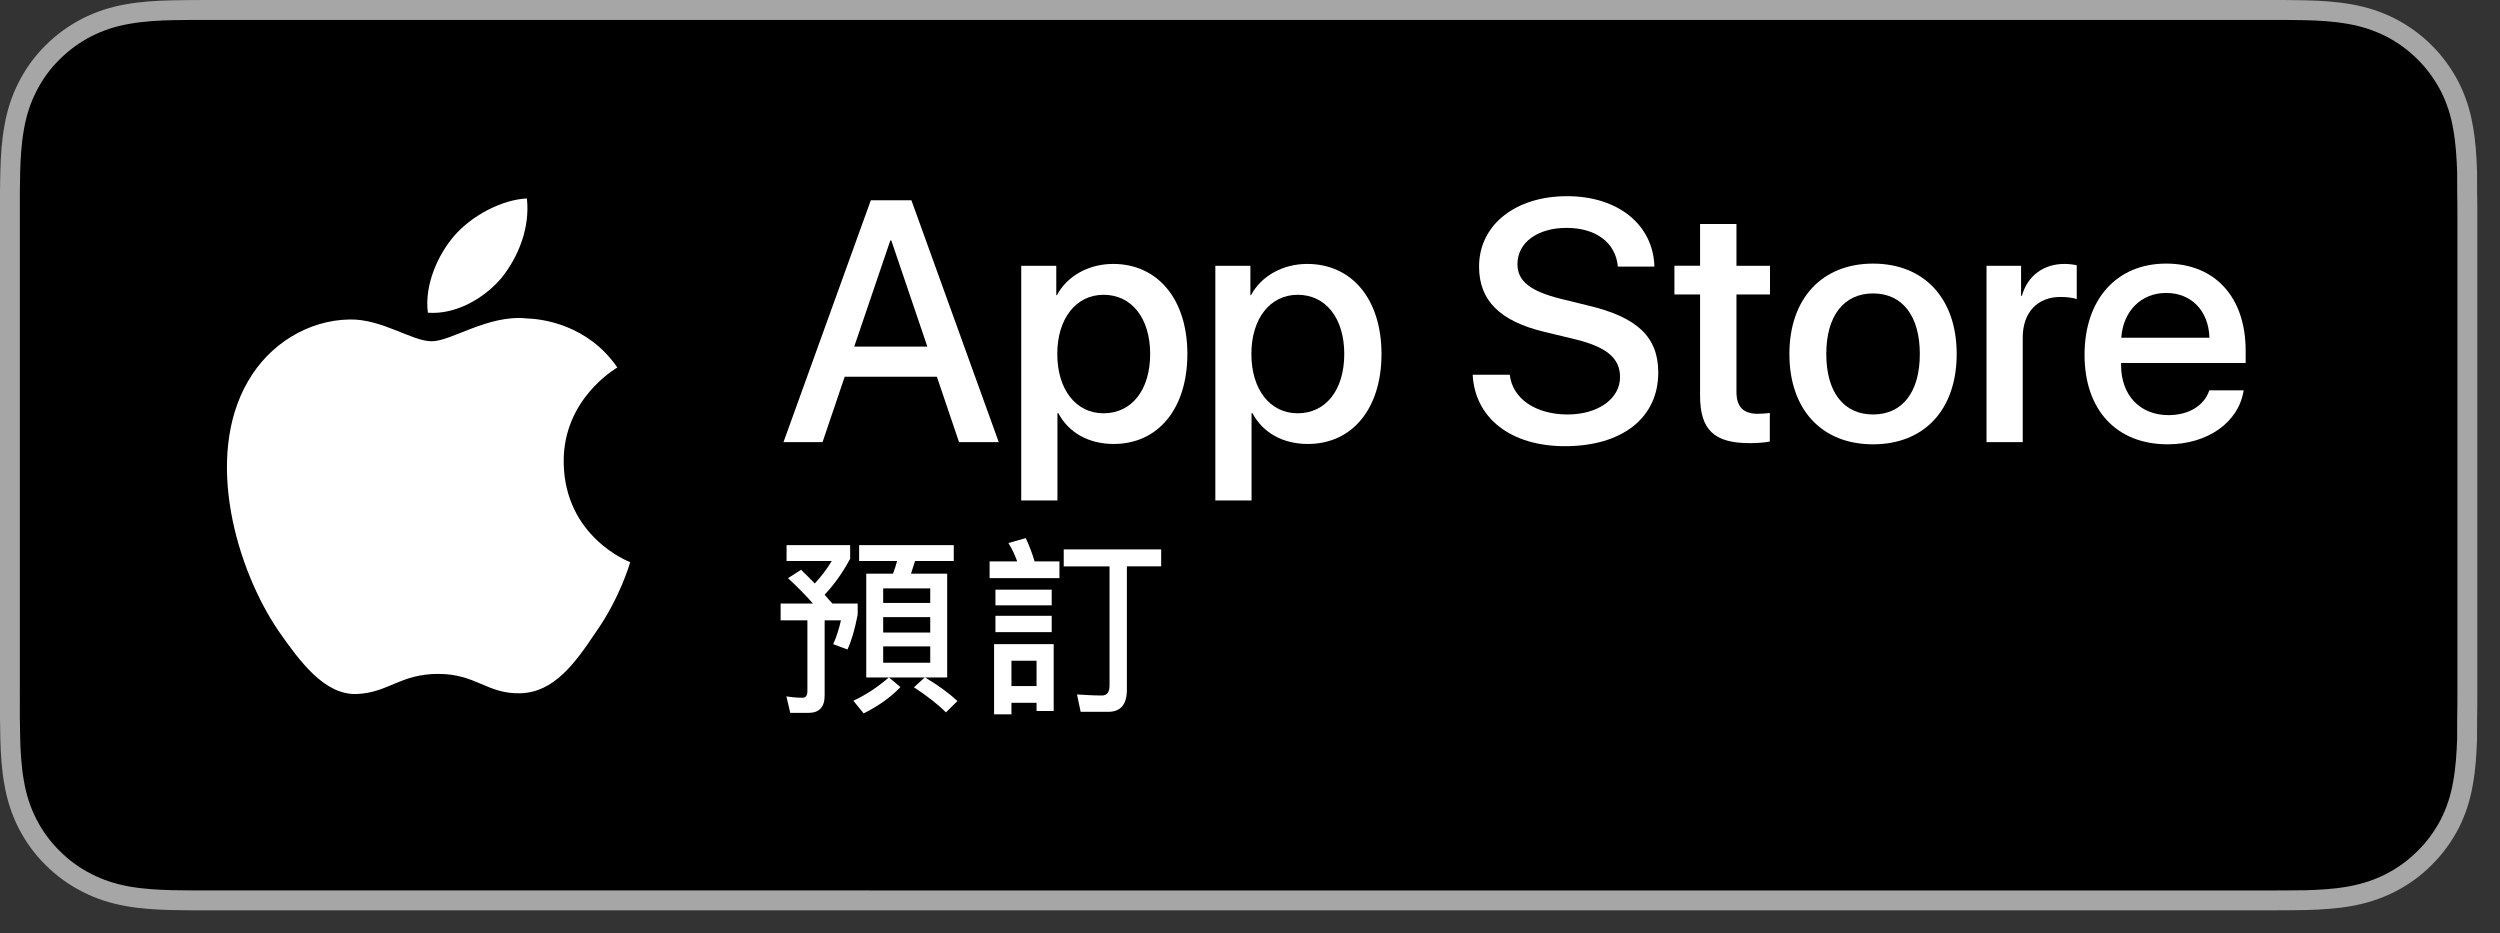 <?xml version="1.0" encoding="utf-8"?>
<!-- Generator: Adobe Illustrator 21.1.0, SVG Export Plug-In . SVG Version: 6.00 Build 0)  -->
<svg version="1.1" id="CNTC" xmlns="http://www.w3.org/2000/svg" xmlns:xlink="http://www.w3.org/1999/xlink" x="0px" y="0px"
	 width="109.85px" height="41px" viewBox="0 0 109.85 41" enable-background="new 0 0 109.85 41"
	 xml:space="preserve">
<rect x="0" y="0" width="109.85" height="41" fill="#333333" stroke="none"/>
<g>
	<g>
		<g>
			<g>
				<path fill="#A6A6A6" d="M99.322,0h-89.788C9.168,0,8.806,0,8.44,0.002
					C8.134,0.004,7.83,0.01,7.521,0.015C6.855,0.031,6.182,0.072,5.517,0.191
					C4.848,0.309,4.226,0.509,3.616,0.818C3.018,1.125,2.471,1.523,1.998,1.997
					c-0.479,0.474-0.875,1.022-1.178,1.621c-0.311,0.608-0.508,1.233-0.625,1.903
					c-0.121,0.662-0.162,1.332-0.179,2.002C0.006,7.83,0.005,8.138,0,8.444
					C0,8.807,0,9.17,0,9.536v20.929c0,0.369,0,0.73,0,1.094
					c0.005,0.311,0.006,0.611,0.015,0.922c0.017,0.67,0.059,1.34,0.179,2.002
					c0.117,0.67,0.314,1.298,0.625,1.904c0.303,0.596,0.7,1.145,1.178,1.614
					c0.473,0.478,1.02,0.875,1.619,1.179c0.609,0.312,1.231,0.51,1.901,0.631
					c0.665,0.119,1.338,0.158,2.004,0.177c0.309,0.007,0.613,0.011,0.919,0.011
					C8.806,40,9.168,40,9.535,40h89.788c0.359,0,0.725,0,1.084-0.002
					c0.305,0,0.617-0.004,0.922-0.011c0.67-0.019,1.342-0.058,2-0.177
					c0.67-0.121,1.293-0.318,1.908-0.631c0.598-0.304,1.145-0.701,1.617-1.179
					c0.477-0.47,0.873-1.019,1.182-1.614c0.307-0.606,0.506-1.234,0.619-1.904
					c0.123-0.662,0.162-1.332,0.186-2.002c0.004-0.311,0.004-0.611,0.004-0.922
					c0.008-0.363,0.008-0.725,0.008-1.094V9.536c0-0.366,0-0.729-0.008-1.092
					c0-0.307,0-0.614-0.004-0.921c-0.023-0.67-0.062-1.34-0.186-2.002
					c-0.113-0.67-0.312-1.295-0.619-1.903c-0.309-0.599-0.705-1.147-1.182-1.621
					c-0.473-0.474-1.02-0.872-1.617-1.179c-0.615-0.31-1.238-0.51-1.908-0.627
					c-0.658-0.119-1.33-0.16-2-0.177c-0.305-0.005-0.617-0.011-0.922-0.013
					C100.047,0,99.682,0,99.322,0L99.322,0z"/>
				<path d="M8.445,39.125c-0.305,0-0.602-0.004-0.904-0.011
					c-0.559-0.016-1.222-0.047-1.869-0.163c-0.61-0.11-1.153-0.29-1.657-0.548
					c-0.521-0.265-0.99-0.606-1.397-1.017c-0.414-0.406-0.754-0.873-1.021-1.396
					c-0.259-0.505-0.437-1.047-0.543-1.657c-0.122-0.673-0.153-1.355-0.167-1.875
					c-0.006-0.211-0.015-0.913-0.015-0.913V8.444c0,0,0.009-0.691,0.015-0.895
					C0.901,7.026,0.932,6.344,1.053,5.678c0.107-0.614,0.284-1.155,0.543-1.662
					C1.862,3.491,2.203,3.022,2.612,2.618C3.025,2.204,3.496,1.861,4.014,1.595
					C4.528,1.334,5.069,1.156,5.667,1.051c0.673-0.121,1.356-0.151,1.875-0.164
					L8.445,0.875h91.956l0.913,0.013c0.513,0.013,1.195,0.043,1.858,0.163
					c0.603,0.105,1.147,0.285,1.671,0.548c0.513,0.263,0.982,0.605,1.392,1.016
					c0.409,0.406,0.752,0.878,1.023,1.404c0.258,0.511,0.434,1.053,0.535,1.649
					c0.116,0.631,0.152,1.279,0.174,1.887c0.003,0.283,0.003,0.587,0.003,0.89
					c0.008,0.375,0.008,0.732,0.008,1.092v20.929c0,0.363,0,0.718-0.008,1.075
					c0,0.325,0,0.623-0.004,0.93c-0.021,0.589-0.057,1.236-0.171,1.854
					c-0.104,0.613-0.279,1.155-0.54,1.67c-0.27,0.52-0.612,0.989-1.016,1.386
					c-0.413,0.418-0.882,0.759-1.399,1.023c-0.519,0.264-1.048,0.438-1.668,0.55
					c-0.641,0.116-1.304,0.147-1.869,0.163C101.011,39.121,100.704,39.125,100.406,39.125
					l-1.084,0.002L8.445,39.125z"/>
			</g>
		</g>
	</g>
	<g>
		<path fill="#FFFFFF" d="M41.167,16.555h-4.052l-0.973,2.873h-1.716l3.838-10.629h1.783
			l3.838,10.629h-1.745L41.167,16.555z M37.535,15.229h3.212l-1.583-4.663h-0.044
			L37.535,15.229z"/>
		<path fill="#FFFFFF" d="M52.173,15.553c0,2.408-1.289,3.955-3.234,3.955
			c-1.104,0-1.981-0.494-2.438-1.356h-0.037v3.838h-1.591V11.678h1.54v1.289
			h0.029c0.442-0.832,1.385-1.37,2.468-1.37
			C50.876,11.597,52.173,13.152,52.173,15.553z M50.538,15.553
			c0-1.569-0.811-2.6-2.048-2.6c-1.215,0-2.033,1.053-2.033,2.6
			c0,1.561,0.818,2.607,2.033,2.607C49.727,18.16,50.538,17.136,50.538,15.553z"/>
		<path fill="#FFFFFF" d="M60.703,15.553c0,2.408-1.289,3.955-3.234,3.955
			c-1.104,0-1.981-0.494-2.438-1.356H54.993v3.838h-1.591V11.678h1.54v1.289h0.029
			c0.442-0.832,1.385-1.37,2.468-1.37C59.406,11.597,60.703,13.152,60.703,15.553z
			 M59.067,15.553c0-1.569-0.811-2.6-2.048-2.6
			c-1.215,0-2.033,1.053-2.033,2.6c0,1.561,0.818,2.607,2.033,2.607
			C58.256,18.16,59.067,17.136,59.067,15.553z"/>
		<path fill="#FFFFFF" d="M66.339,16.466c0.118,1.054,1.142,1.746,2.541,1.746
			c1.341,0,2.305-0.692,2.305-1.643c0-0.825-0.582-1.319-1.959-1.658l-1.378-0.332
			c-1.952-0.471-2.858-1.384-2.858-2.865c0-1.834,1.598-3.094,3.867-3.094
			c2.247,0,3.787,1.26,3.838,3.094h-1.606c-0.096-1.061-0.973-1.701-2.254-1.701
			s-2.158,0.648-2.158,1.591c0,0.751,0.56,1.194,1.93,1.532l1.171,0.288
			c2.181,0.516,3.086,1.392,3.086,2.947c0,1.989-1.583,3.234-4.103,3.234
			c-2.357,0-3.949-1.216-4.052-3.139H66.339z"/>
		<path fill="#FFFFFF" d="M76.3,9.844v1.834h1.474v1.26H76.3v4.272
			c0,0.664,0.295,0.973,0.943,0.973c0.162,0,0.42-0.023,0.523-0.037v1.252
			c-0.176,0.044-0.53,0.074-0.884,0.074c-1.569,0-2.181-0.589-2.181-2.092v-4.442
			h-1.127v-1.26h1.127v-1.834H76.3z"/>
		<path fill="#FFFFFF" d="M78.626,15.553c0-2.438,1.436-3.97,3.675-3.97
			c2.247,0,3.676,1.532,3.676,3.97c0,2.445-1.422,3.97-3.676,3.97
			C80.048,19.524,78.626,17.998,78.626,15.553z M84.357,15.553
			c0-1.673-0.767-2.66-2.055-2.66c-1.289,0-2.055,0.995-2.055,2.66
			c0,1.679,0.767,2.659,2.055,2.659C83.59,18.212,84.357,17.233,84.357,15.553z"/>
		<path fill="#FFFFFF" d="M87.289,11.678h1.517v1.319h0.037
			c0.243-0.877,0.95-1.4,1.864-1.4c0.228,0,0.42,0.03,0.545,0.059v1.488
			c-0.125-0.052-0.405-0.096-0.715-0.096c-1.024,0-1.658,0.693-1.658,1.783v4.597
			h-1.591V11.678z"/>
		<path fill="#FFFFFF" d="M98.586,17.151c-0.214,1.407-1.584,2.372-3.337,2.372
			c-2.254,0-3.654-1.51-3.654-3.934c0-2.431,1.407-4.007,3.587-4.007
			c2.144,0,3.492,1.473,3.492,3.823v0.545h-5.473v0.096
			c0,1.326,0.833,2.195,2.085,2.195c0.884,0,1.576-0.42,1.79-1.09H98.586z
			 M93.209,14.839h3.874c-0.037-1.186-0.796-1.967-1.901-1.967
			C94.085,12.872,93.29,13.667,93.209,14.839z"/>
	</g>
	<g>
		<path fill="#FFFFFF" d="M34.626,25.404l0.574-0.367c0.221,0.214,0.421,0.415,0.602,0.602
			c0.138-0.15,0.268-0.306,0.391-0.467c0.123-0.16,0.24-0.334,0.354-0.521
			h-1.985v-0.698h2.794v0.598c-0.168,0.312-0.346,0.599-0.531,0.859
			c-0.186,0.26-0.382,0.501-0.59,0.721c0.113,0.139,0.227,0.267,0.34,0.387
			h1.112v0.486c-0.125,0.652-0.275,1.164-0.45,1.535l-0.625-0.234
			c0.138-0.31,0.251-0.659,0.34-1.048h-0.717v3.304
			c0,0.509-0.238,0.763-0.712,0.763h-0.799l-0.17-0.726
			c0.125,0.021,0.247,0.036,0.363,0.046c0.116,0.009,0.233,0.014,0.349,0.014
			c0.141,0,0.211-0.095,0.211-0.285v-3.115h-1.176v-0.739h1.42
			c-0.15-0.172-0.316-0.351-0.499-0.536
			C35.039,25.796,34.84,25.604,34.626,25.404z M38.063,25.207h1.176
			c0.037-0.096,0.069-0.187,0.096-0.273c0.028-0.088,0.055-0.182,0.083-0.283
			h-1.668v-0.698h4.158v0.698h-1.7c-0.034,0.102-0.064,0.195-0.092,0.283
			c-0.027,0.087-0.057,0.178-0.087,0.273h1.59v4.562h-0.969
			c0.282,0.168,0.542,0.339,0.781,0.512c0.239,0.174,0.452,0.348,0.639,0.521
			l-0.505,0.501c-0.334-0.34-0.802-0.707-1.406-1.103l0.473-0.432h-1.571
			l0.505,0.423c-0.218,0.227-0.461,0.436-0.73,0.627s-0.565,0.368-0.887,0.53
			l-0.451-0.556c0.312-0.15,0.596-0.311,0.85-0.482s0.489-0.353,0.703-0.542
			h-0.988V25.207z M38.807,26.493h2.068v-0.639H38.807V26.493z M38.807,27.794h2.068
			v-0.676H38.807V27.794z M40.875,29.121v-0.717H38.807v0.717H40.875z"/>
		<path fill="#FFFFFF" d="M43.483,24.669h1.213c-0.098-0.281-0.227-0.551-0.386-0.809
			l0.763-0.216c0.172,0.377,0.3,0.719,0.386,1.024h1.093v0.735h-3.069V24.669z
			 M44.443,30.881v0.506h-0.763v-3.083h2.619v2.936h-0.753v-0.358H44.443z
			 M43.74,25.91h2.472v0.688h-2.472V25.91z M43.74,27.059h2.472v0.717h-2.472
			V27.059z M45.546,30.146v-1.112h-1.103v1.112H45.546z M46.74,24.141H51.022v0.744
			h-1.507v5.422c0,0.646-0.273,0.97-0.818,0.97h-1.213l-0.161-0.763
			c0.187,0.013,0.373,0.022,0.559,0.032c0.185,0.009,0.365,0.014,0.54,0.014
			c0.221,0,0.331-0.147,0.331-0.441v-5.233h-2.013V24.141z"/>
	</g>
	<g id="XMLID_22_">
		<g id="XMLID_23_">
			<path id="XMLID_25_" fill="#FFFFFF" d="M24.769,20.301c-0.025-2.751,2.252-4.089,2.357-4.152
				c-1.29-1.881-3.289-2.138-3.991-2.158c-1.679-0.176-3.307,1.005-4.163,1.005
				c-0.872,0-2.19-0.987-3.609-0.958c-1.826,0.028-3.536,1.086-4.473,2.728
				c-1.934,3.348-0.491,8.269,1.361,10.976c0.927,1.325,2.01,2.806,3.428,2.753
				c1.387-0.058,1.905-0.884,3.579-0.884c1.659,0,2.145,0.884,3.591,0.851
				c1.488-0.024,2.426-1.331,3.321-2.669c1.071-1.52,1.501-3.016,1.518-3.093
				C27.653,24.688,24.797,23.599,24.769,20.301z"/>
			<path id="XMLID_24_" fill="#FFFFFF" d="M22.037,12.211c0.746-0.933,1.256-2.202,1.115-3.491
				c-1.08,0.048-2.43,0.746-3.208,1.66c-0.688,0.804-1.302,2.122-1.144,3.361
				C20.013,13.831,21.259,13.129,22.037,12.211z"/>
		</g>
	</g>
</g>
<g>
</g>
<g>
</g>
<g>
</g>
<g>
</g>
<g>
</g>
<g>
</g>
</svg>

